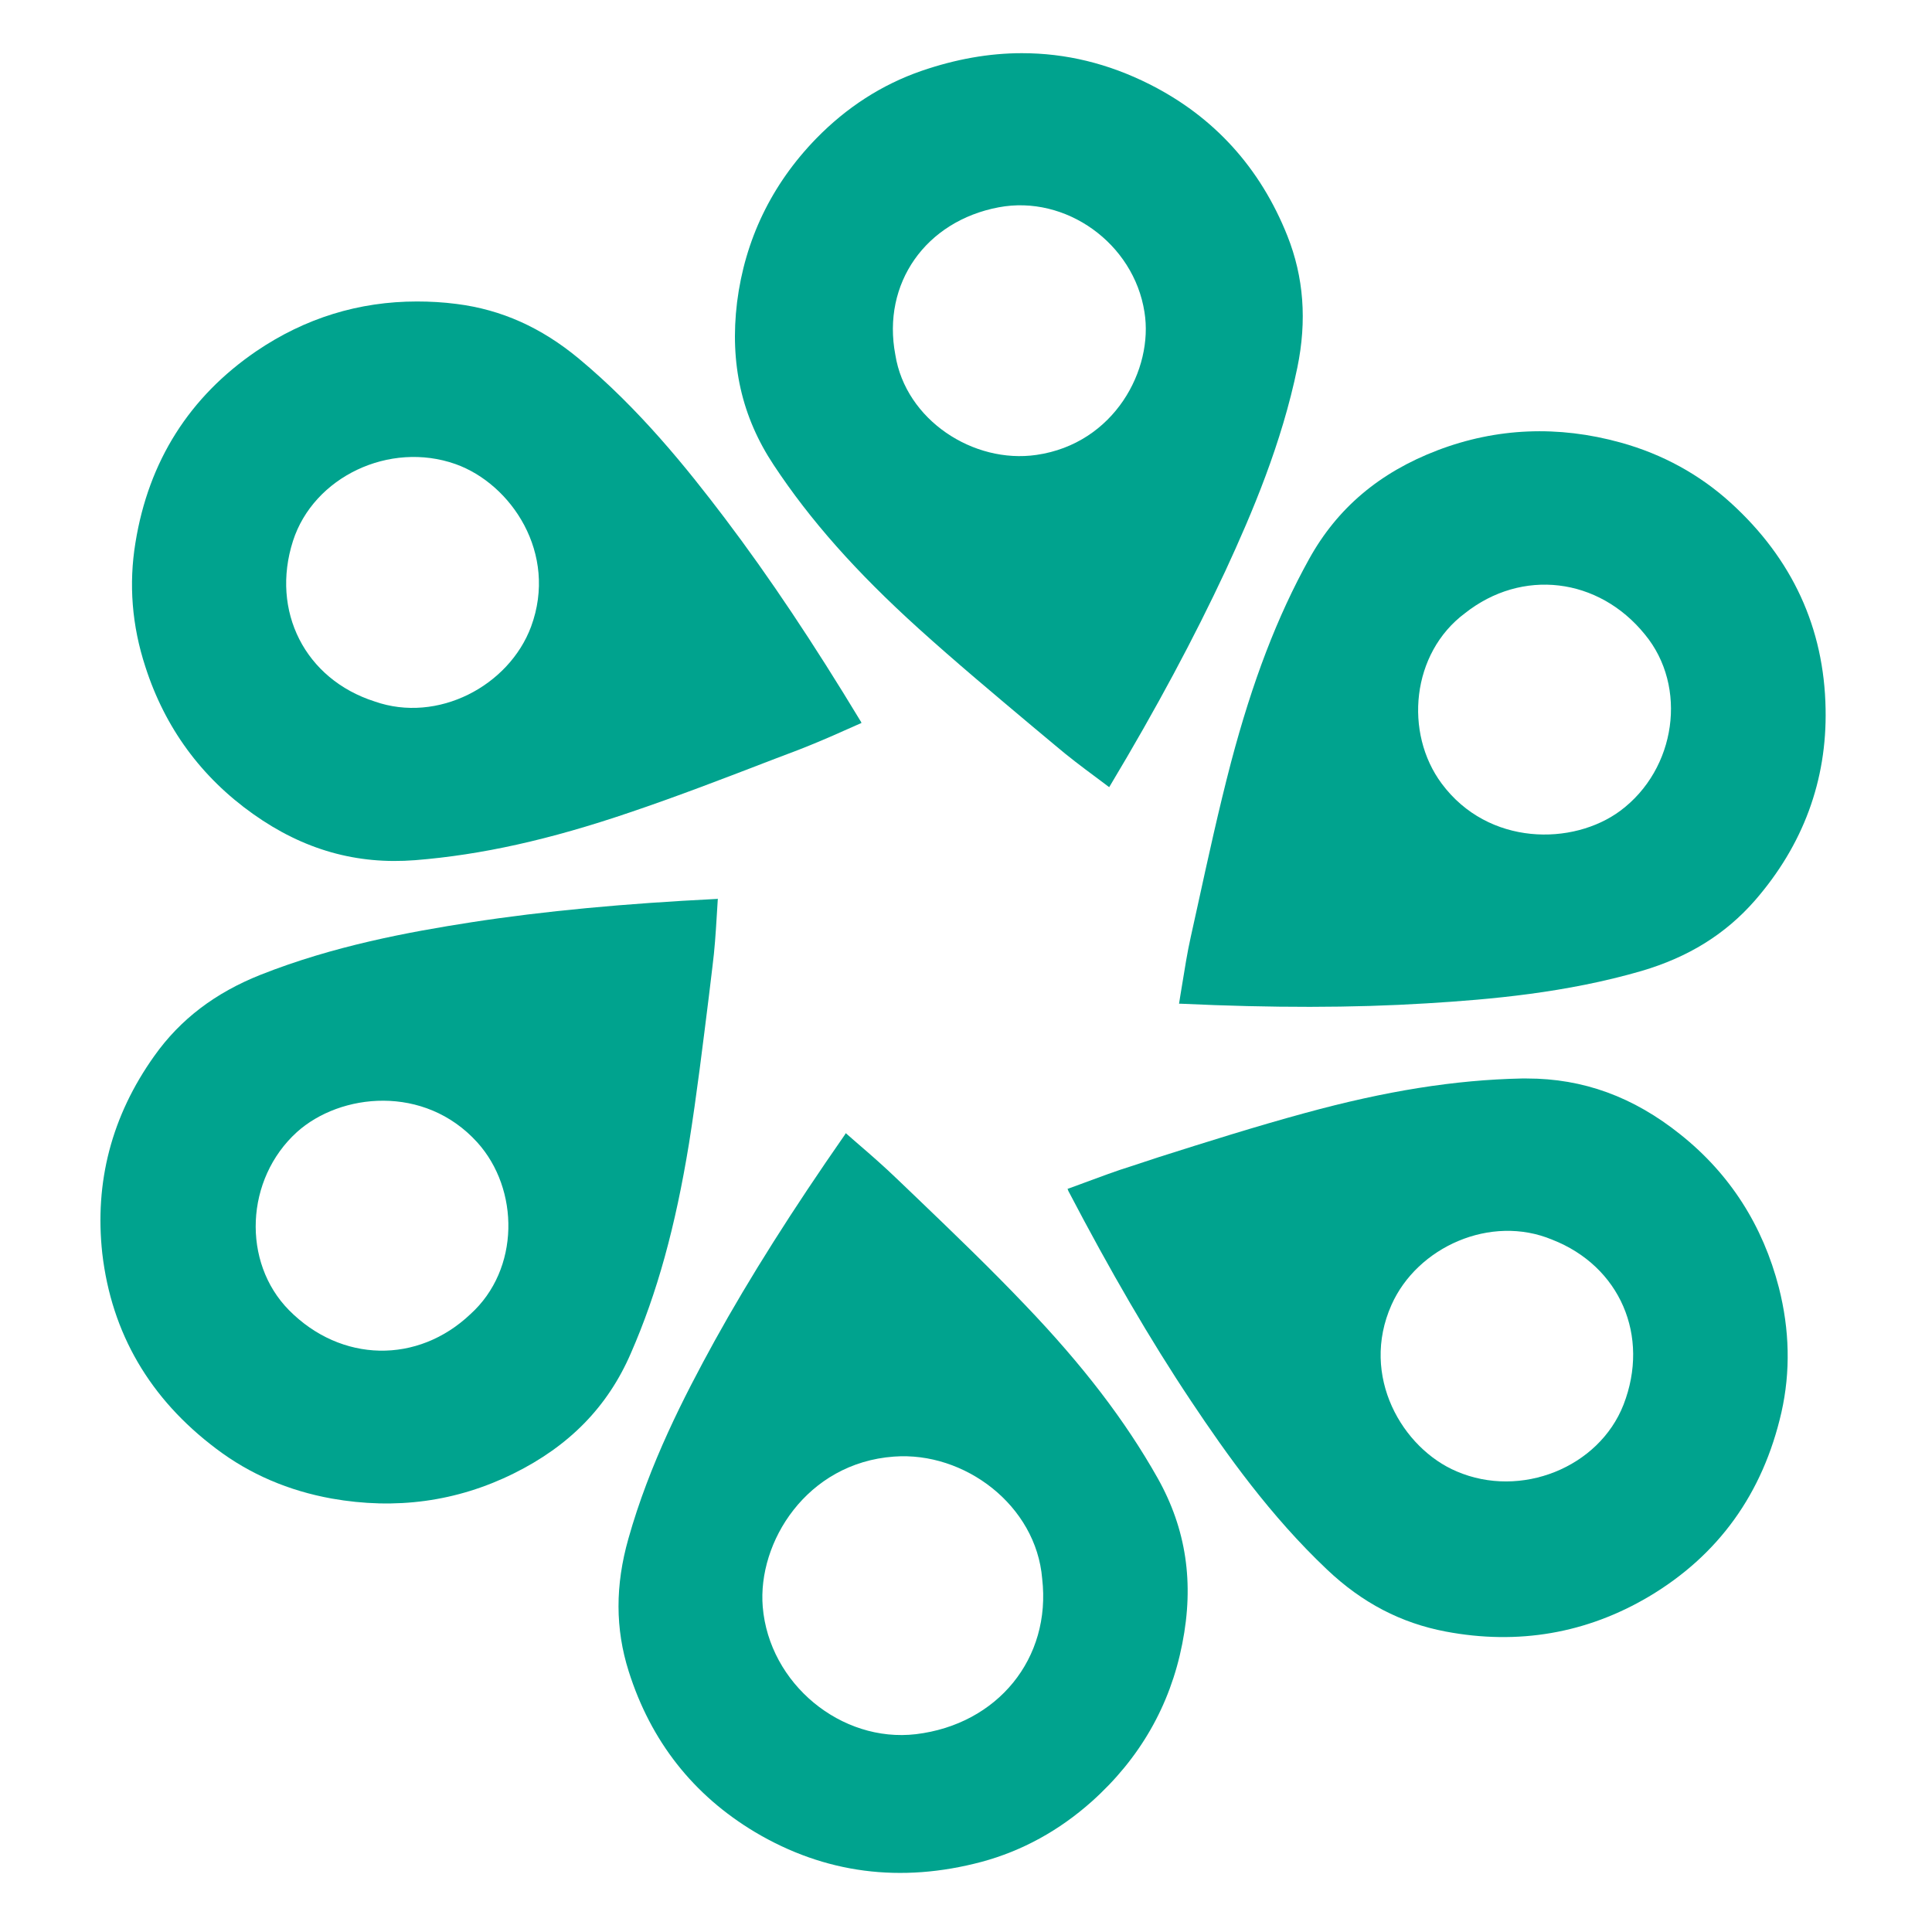 <svg width="327" height="327" viewBox="0 0 327 327" fill="none" xmlns="http://www.w3.org/2000/svg">
<rect width="327" height="327" fill="white"/>
<path d="M89.885 106.068C86.145 116.097 74.079 122.485 63.402 118.724C51.638 114.963 45.786 103.441 49.587 91.561C53.086 80.697 65.935 74.607 77.096 78.547C86.507 81.891 94.47 93.651 89.885 106.068ZM145.626 122.007C137.724 108.933 130.243 97.71 122.702 87.741C116.187 79.144 108.164 69.175 97.969 60.698C91.634 55.444 84.878 52.4 77.277 51.445C74.984 51.146 72.752 51.027 70.58 51.027C60.747 51.027 51.638 53.833 43.373 59.444C32.092 67.145 25.155 78.01 22.923 91.86C21.776 98.844 22.319 105.889 24.612 112.873C27.93 123.201 34.083 131.559 42.83 137.767C51.397 143.856 60.385 146.364 70.279 145.588C81.499 144.692 93.022 142.125 106.535 137.528C114.679 134.782 122.883 131.618 130.786 128.574L135.19 126.902C137.784 125.887 140.318 124.813 142.972 123.619C143.937 123.201 144.842 122.783 145.807 122.365C145.747 122.186 145.687 122.067 145.626 122.007Z" fill="#00A38E"/>
<path d="M79.629 222.418C70.701 230.895 57.731 230.656 48.923 221.761C40.9 213.643 41.503 199.554 50.251 191.614C57.61 184.988 71.847 183.495 80.776 193.345C87.954 201.285 88.015 214.837 79.629 222.418ZM121.194 152.154C105.751 152.93 92.177 154.184 79.81 156.094C69.072 157.766 56.464 160.094 44.097 164.989C36.436 168.034 30.524 172.511 26.12 178.72C18.881 188.868 15.985 200.091 17.312 212.15C18.881 225.642 25.336 236.745 36.617 245.222C42.287 249.521 48.863 252.326 56.163 253.64C66.961 255.55 77.277 254.177 86.929 249.401C96.34 244.745 102.855 238.118 106.776 229.044C111.24 218.836 114.317 207.613 116.609 193.584C117.937 185.286 118.962 176.75 119.988 168.571L120.591 163.556C120.953 160.751 121.134 158.005 121.315 155.02C121.375 154.065 121.435 153.109 121.496 152.095C121.435 152.154 121.315 152.154 121.194 152.154Z" fill="#00A38E"/>
<path d="M175.428 76.995C164.75 78.547 153.288 71.085 151.538 60.041C149.246 47.982 156.666 37.416 169.033 35.088C180.374 32.939 191.897 41.177 193.706 52.818C195.275 62.489 188.639 75.085 175.428 76.995ZM217.897 39.923C213.312 28.402 205.47 19.745 194.551 14.253C187.553 10.731 180.374 9 172.954 9C167.404 9 161.733 10.015 156.002 11.985C149.246 14.313 143.274 18.193 138.146 23.447C130.545 31.267 126.081 40.64 124.753 51.146C123.487 61.534 125.538 70.548 130.967 78.727C137.12 88.039 144.902 96.815 155.46 106.366C161.733 112.038 168.369 117.589 174.764 122.962L178.625 126.186C180.797 128.037 183.089 129.768 185.502 131.559C186.226 132.096 187.01 132.693 187.734 133.23C187.794 133.111 187.855 133.051 187.915 132.932C195.818 119.739 202.152 107.859 207.4 96.636C211.925 86.845 216.932 75.085 219.586 62.19C221.215 54.251 220.672 46.908 217.897 39.923Z" fill="#00A38E"/>
<path d="M274.242 137.23C266.279 143.14 251.921 143.259 244.018 132.633C237.624 124.037 238.891 110.545 247.94 103.799C257.592 96.158 270.562 97.71 278.404 107.381C285.704 116.216 283.713 130.186 274.242 137.23ZM292.943 85.114C287.695 80.338 281.421 76.876 274.302 74.906C263.745 71.981 253.309 72.399 243.295 76.219C233.461 79.98 226.343 86.01 221.577 94.606C216.148 104.396 211.985 115.321 208.366 128.992C206.254 137.051 204.444 145.349 202.695 153.348L201.549 158.542C200.945 161.228 200.523 163.974 200.041 166.9C199.86 167.855 199.739 168.87 199.558 169.884C199.679 169.884 199.799 169.884 199.86 169.884C215.303 170.601 228.877 170.601 241.424 169.825C252.283 169.168 265.133 168.034 277.861 164.333C285.764 162.004 292.038 158.124 297.045 152.393C305.189 143.021 309.231 132.096 308.99 119.977C308.748 106.307 303.379 94.606 292.943 85.114Z" fill="#00A38E"/>
<path d="M274.785 237.76C270.622 248.386 257.411 253.7 246.552 249.043C237.383 245.163 230.143 232.925 235.512 220.866C239.856 211.076 252.283 205.464 262.72 209.822C274.182 214.299 279.309 226.119 274.785 237.76ZM301.087 217.941C298.372 207.434 292.822 198.718 284.437 192.032C276.474 185.645 267.968 182.54 258.436 182.54C258.135 182.54 257.833 182.54 257.532 182.54C246.251 182.779 234.608 184.63 220.853 188.391C212.528 190.659 204.203 193.286 196.119 195.853L191.595 197.345C188.88 198.181 186.226 199.196 183.451 200.211C182.546 200.569 181.641 200.867 180.676 201.226C180.736 201.345 180.797 201.405 180.797 201.524C187.915 215.135 194.672 226.776 201.609 237.163C207.581 246.118 215.002 256.565 224.593 265.639C230.566 271.31 237.141 274.713 244.682 276.146C256.989 278.474 268.571 276.444 279.068 270.236C290.832 263.251 298.372 252.804 301.509 239.074C303.078 232.149 302.897 225.045 301.087 217.941Z" fill="#00A38E"/>
<path d="M155.037 293.518C142.369 295.01 130.183 284.981 129.097 271.967C128.192 261.042 136.517 247.61 151.297 246.536C163.242 245.64 175.367 254.774 176.393 267.191C177.961 280.683 168.852 291.846 155.037 293.518ZM195.938 250.177C190.449 240.447 183.33 231.134 173.497 220.866C167.645 214.717 161.432 208.747 155.399 202.957L151.78 199.494C149.668 197.465 147.496 195.554 145.204 193.584C144.54 192.987 143.877 192.45 143.153 191.793C143.093 191.913 143.032 191.972 142.972 192.092C134.164 204.748 126.925 216.15 120.953 226.955C115.765 236.387 109.913 247.789 106.354 260.445C104.122 268.325 104.122 275.668 106.414 282.891C110.155 294.712 117.333 303.845 127.83 310.114C139.594 317.098 152.443 318.77 166.137 315.128C173.014 313.277 179.288 309.815 184.778 304.92C192.922 297.637 198.05 288.682 200.101 278.235C202.152 267.907 200.765 258.774 195.938 250.177Z" fill="#00A38E"/>
</svg>
